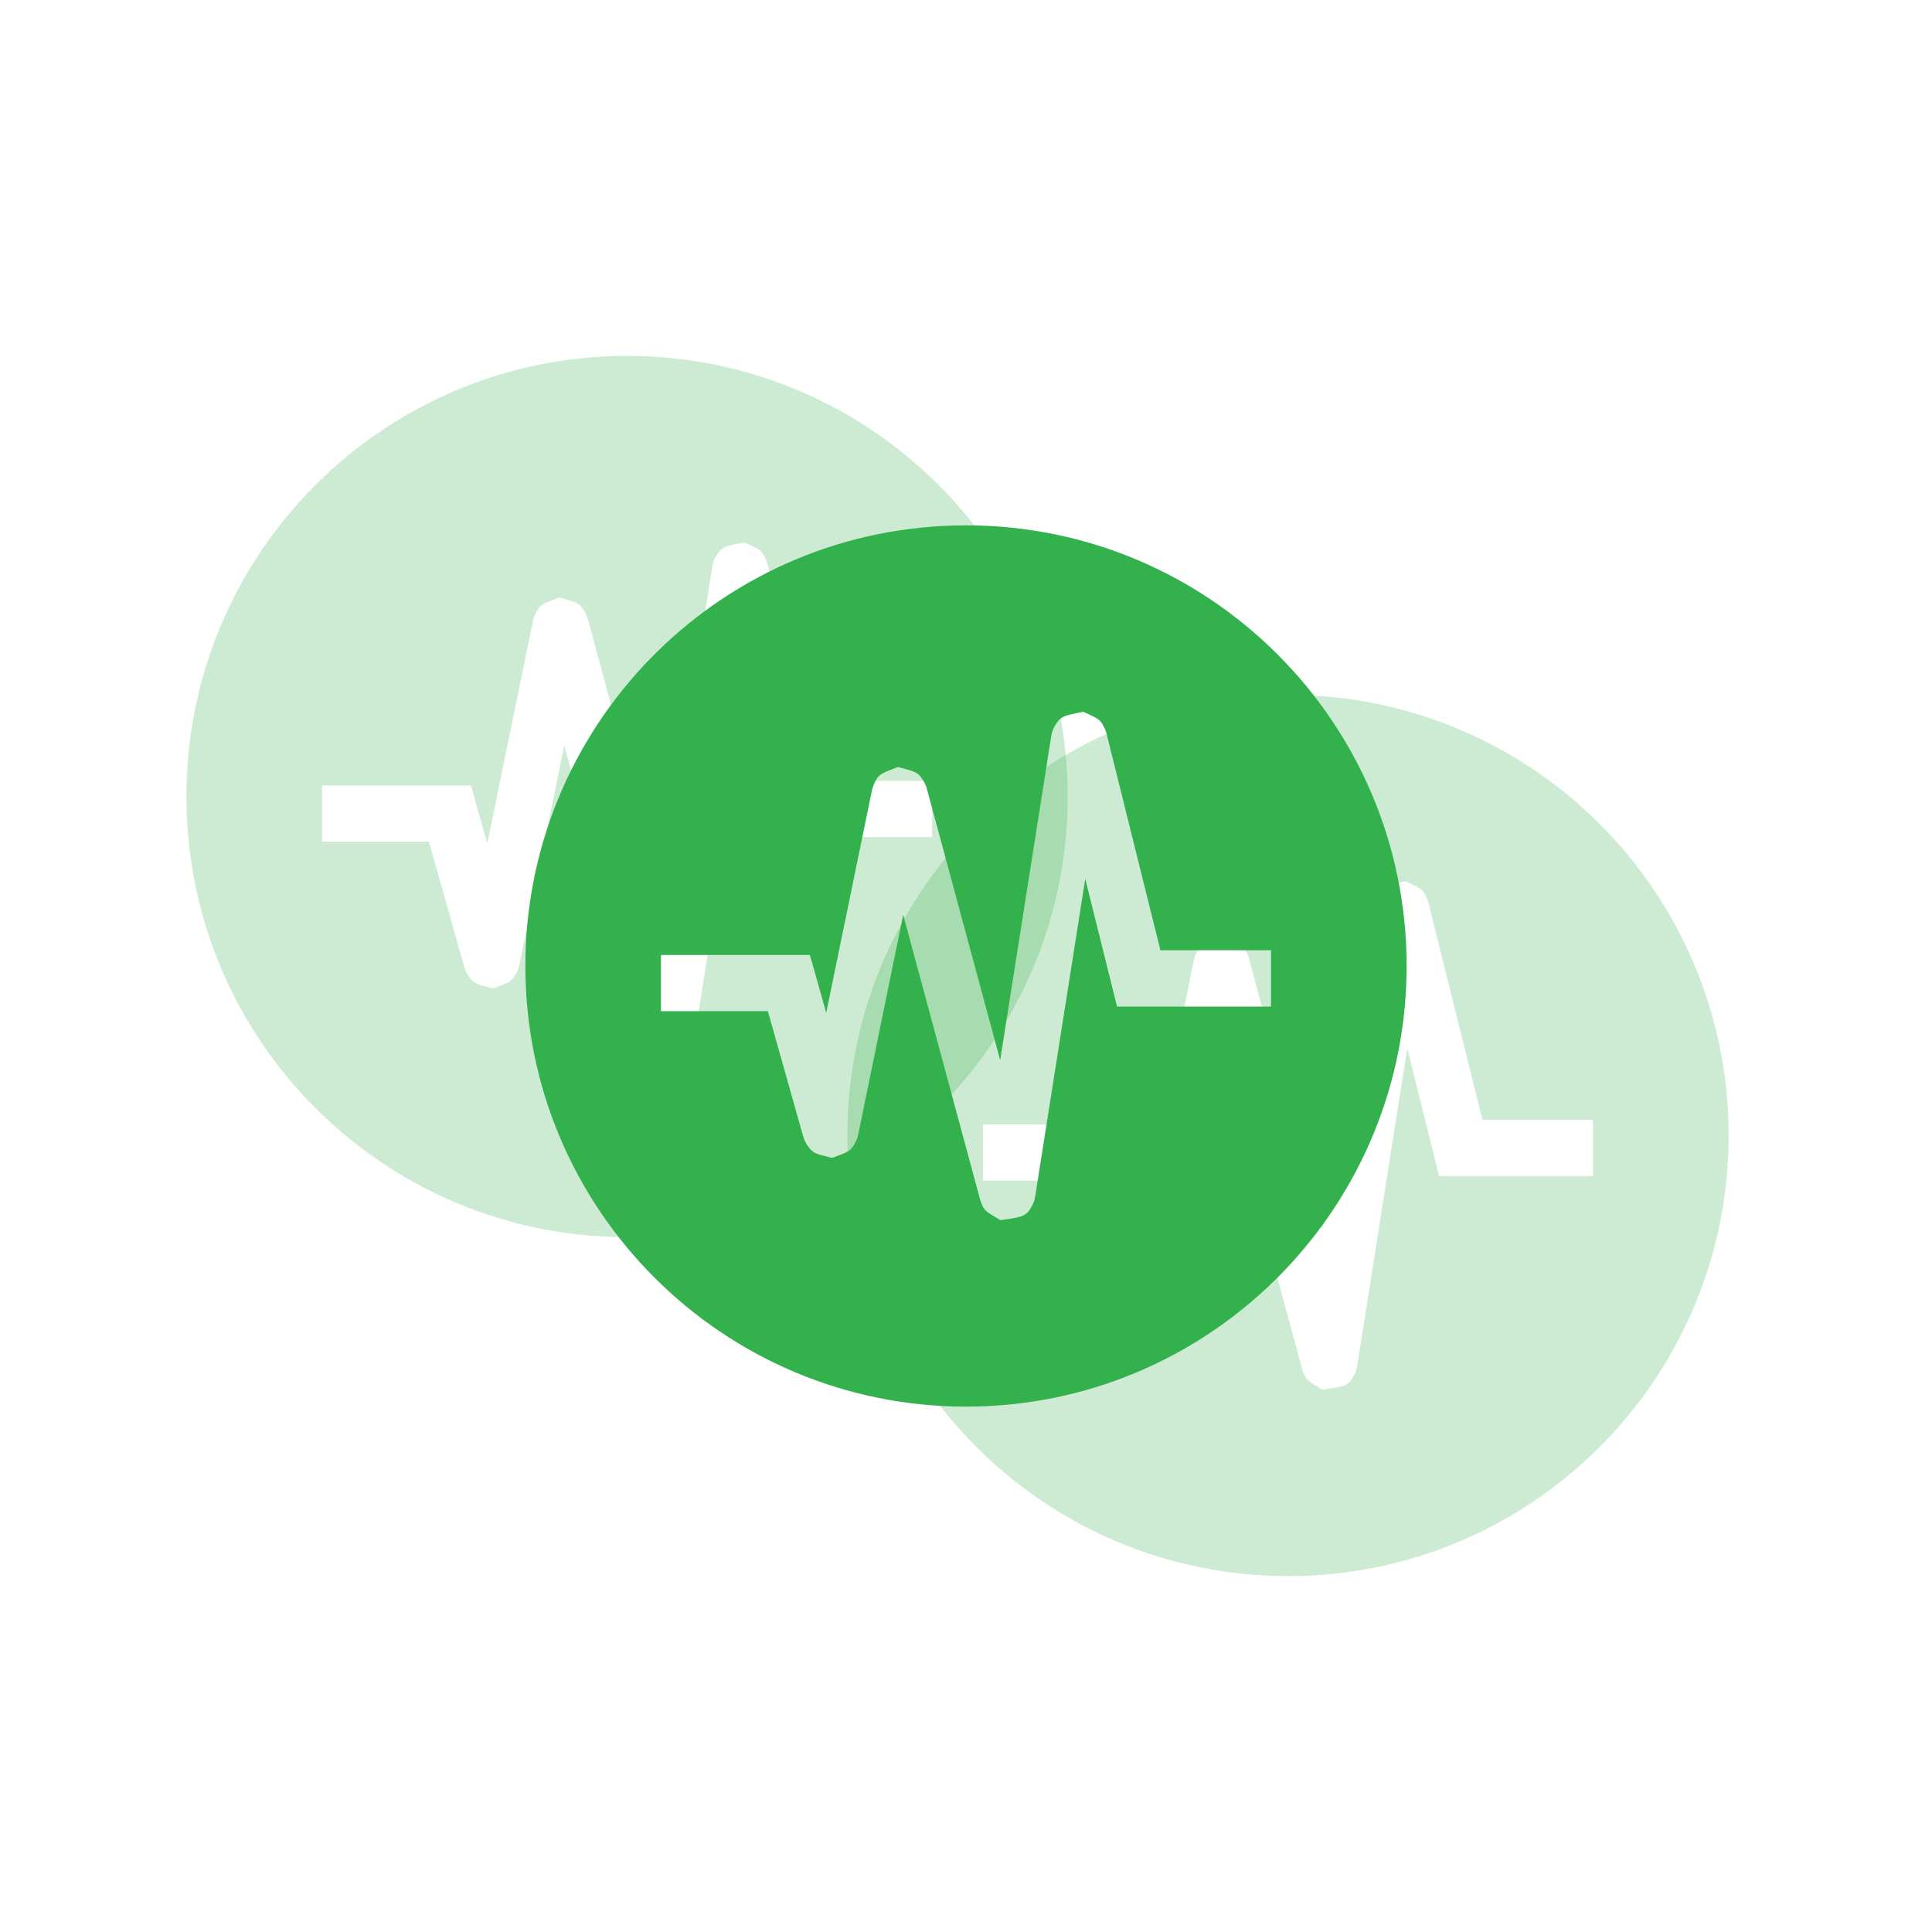 <?xml version="1.0" encoding="UTF-8"?>
<svg width="80px" height="80px" viewBox="0 0 80 80" version="1.1" xmlns="http://www.w3.org/2000/svg" xmlns:xlink="http://www.w3.org/1999/xlink">
    <title>icon-流量监测</title>
    <g id="页面-1" stroke="none" stroke-width="1" fill="none" fill-rule="evenodd">
        <g id="TACO-网页--产品" transform="translate(-1063, -6529)" fill-rule="nonzero">
            <g id="优势" transform="translate(360, 6383)">
                <g id="编组-13" transform="translate(45, 106)">
                    <g id="编组-9备份-2" transform="translate(572, 0)">
                        <g id="icon-流量监测" transform="translate(86, 40)">
                            <rect id="矩形-3" fill="#000000" opacity="0" x="0" y="0" width="80" height="80"></rect>
                            <g id="GIS-TL_流量控制阀" transform="translate(21.754, 21.754)" fill="#32B14D">
                                <path d="M18.246,0 C28.322,0 36.491,8.169 36.491,18.246 L36.491,18.246 L36.488,18.581 C36.309,28.503 28.21,36.491 18.246,36.491 C8.169,36.491 0,28.322 0,18.246 L0,18.246 L0.003,17.91 C0.182,7.988 8.281,0 18.246,0 Z M23.106,7.719 L23.017,7.737 C22.274,7.885 22.159,7.902 21.909,8.327 L21.893,8.36 C21.835,8.475 21.795,8.599 21.775,8.727 L19.661,22.145 L16.627,10.912 C16.598,10.802 16.553,10.697 16.495,10.599 L16.486,10.583 C16.275,10.234 16.194,10.211 15.517,10.029 L15.428,10.006 L15.342,10.038 C14.712,10.28 14.63,10.311 14.463,10.655 L14.456,10.671 C14.407,10.77 14.371,10.876 14.349,10.984 L12.458,20.186 L11.783,17.79 L5.614,17.79 L5.614,20.116 L10.042,20.116 L11.505,25.305 C11.538,25.421 11.587,25.531 11.652,25.632 L11.666,25.658 C11.901,25.996 11.983,26.016 12.622,26.17 L12.706,26.19 L12.786,26.161 C13.388,25.939 13.464,25.91 13.656,25.57 L13.667,25.548 C13.723,25.444 13.763,25.331 13.786,25.215 L15.646,16.128 L18.824,27.897 C18.845,27.973 18.872,28.048 18.906,28.12 C19.013,28.378 19.077,28.415 19.586,28.72 L19.673,28.772 L19.772,28.757 C20.628,28.632 20.759,28.61 21,28.136 L21.012,28.109 C21.061,28.003 21.095,27.89 21.113,27.774 L23.184,14.637 L24.501,19.926 L30.877,19.926 L30.877,17.594 L26.296,17.594 L24.067,8.63 C24.041,8.527 24.003,8.428 23.952,8.335 C23.806,8.04 23.734,8.013 23.19,7.758 L23.106,7.719 Z" id="形状结合"></path>
                            </g>
                            <g id="GIS-TL_流量控制阀" opacity="0.25" transform="translate(35.088, 28.772)" fill="#32B14D">
                                <path d="M18.246,0 C28.322,0 36.491,8.169 36.491,18.246 L36.491,18.246 L36.488,18.581 C36.309,28.503 28.21,36.491 18.246,36.491 C8.169,36.491 0,28.322 0,18.246 L0,18.246 L0.003,17.91 C0.182,7.988 8.281,0 18.246,0 Z M23.106,7.719 L23.017,7.737 C22.274,7.885 22.159,7.902 21.909,8.327 L21.893,8.36 C21.835,8.475 21.795,8.599 21.775,8.727 L19.661,22.145 L16.627,10.912 C16.598,10.802 16.553,10.697 16.495,10.599 L16.486,10.583 C16.275,10.234 16.194,10.211 15.517,10.029 L15.428,10.006 L15.342,10.038 C14.712,10.28 14.63,10.311 14.463,10.655 L14.456,10.671 C14.407,10.77 14.371,10.876 14.349,10.984 L12.458,20.186 L11.783,17.79 L5.614,17.79 L5.614,20.116 L10.042,20.116 L11.505,25.305 C11.538,25.421 11.587,25.531 11.652,25.632 L11.666,25.658 C11.901,25.996 11.983,26.016 12.622,26.17 L12.706,26.19 L12.786,26.161 C13.388,25.939 13.464,25.91 13.656,25.57 L13.667,25.548 C13.723,25.444 13.763,25.331 13.786,25.215 L15.646,16.128 L18.824,27.897 C18.845,27.973 18.872,28.048 18.906,28.12 C19.013,28.378 19.077,28.415 19.586,28.72 L19.673,28.772 L19.772,28.757 C20.628,28.632 20.759,28.61 21,28.136 L21.012,28.109 C21.061,28.003 21.095,27.89 21.113,27.774 L23.184,14.637 L24.501,19.926 L30.877,19.926 L30.877,17.594 L26.296,17.594 L24.067,8.63 C24.041,8.527 24.003,8.428 23.952,8.335 C23.806,8.04 23.734,8.013 23.19,7.758 L23.106,7.719 Z" id="形状结合"></path>
                            </g>
                            <g id="GIS-TL_流量控制阀" opacity="0.25" transform="translate(7.719, 14.737)" fill="#32B14D">
                                <path d="M18.246,0 C28.322,0 36.491,8.169 36.491,18.246 L36.491,18.246 L36.488,18.581 C36.309,28.503 28.21,36.491 18.246,36.491 C8.169,36.491 0,28.322 0,18.246 L0,18.246 L0.003,17.91 C0.182,7.988 8.281,0 18.246,0 Z M23.106,7.719 L23.017,7.737 C22.274,7.885 22.159,7.902 21.909,8.327 L21.893,8.36 C21.835,8.475 21.795,8.599 21.775,8.727 L19.661,22.145 L16.627,10.912 C16.598,10.802 16.553,10.697 16.495,10.599 L16.486,10.583 C16.275,10.234 16.194,10.211 15.517,10.029 L15.428,10.006 L15.342,10.038 C14.712,10.28 14.63,10.311 14.463,10.655 L14.456,10.671 C14.407,10.77 14.371,10.876 14.349,10.984 L12.458,20.186 L11.783,17.79 L5.614,17.79 L5.614,20.116 L10.042,20.116 L11.505,25.305 C11.538,25.421 11.587,25.531 11.652,25.632 L11.666,25.658 C11.901,25.996 11.983,26.016 12.622,26.17 L12.706,26.19 L12.786,26.161 C13.388,25.939 13.464,25.91 13.656,25.57 L13.667,25.548 C13.723,25.444 13.763,25.331 13.786,25.215 L15.646,16.128 L18.824,27.897 C18.845,27.973 18.872,28.048 18.906,28.12 C19.013,28.378 19.077,28.415 19.586,28.72 L19.673,28.772 L19.772,28.757 C20.628,28.632 20.759,28.61 21,28.136 L21.012,28.109 C21.061,28.003 21.095,27.89 21.113,27.774 L23.184,14.637 L24.501,19.926 L30.877,19.926 L30.877,17.594 L26.296,17.594 L24.067,8.63 C24.041,8.527 24.003,8.428 23.952,8.335 C23.806,8.04 23.734,8.013 23.19,7.758 L23.106,7.719 Z" id="形状结合"></path>
                            </g>
                        </g>
                    </g>
                </g>
            </g>
        </g>
    </g>
</svg>